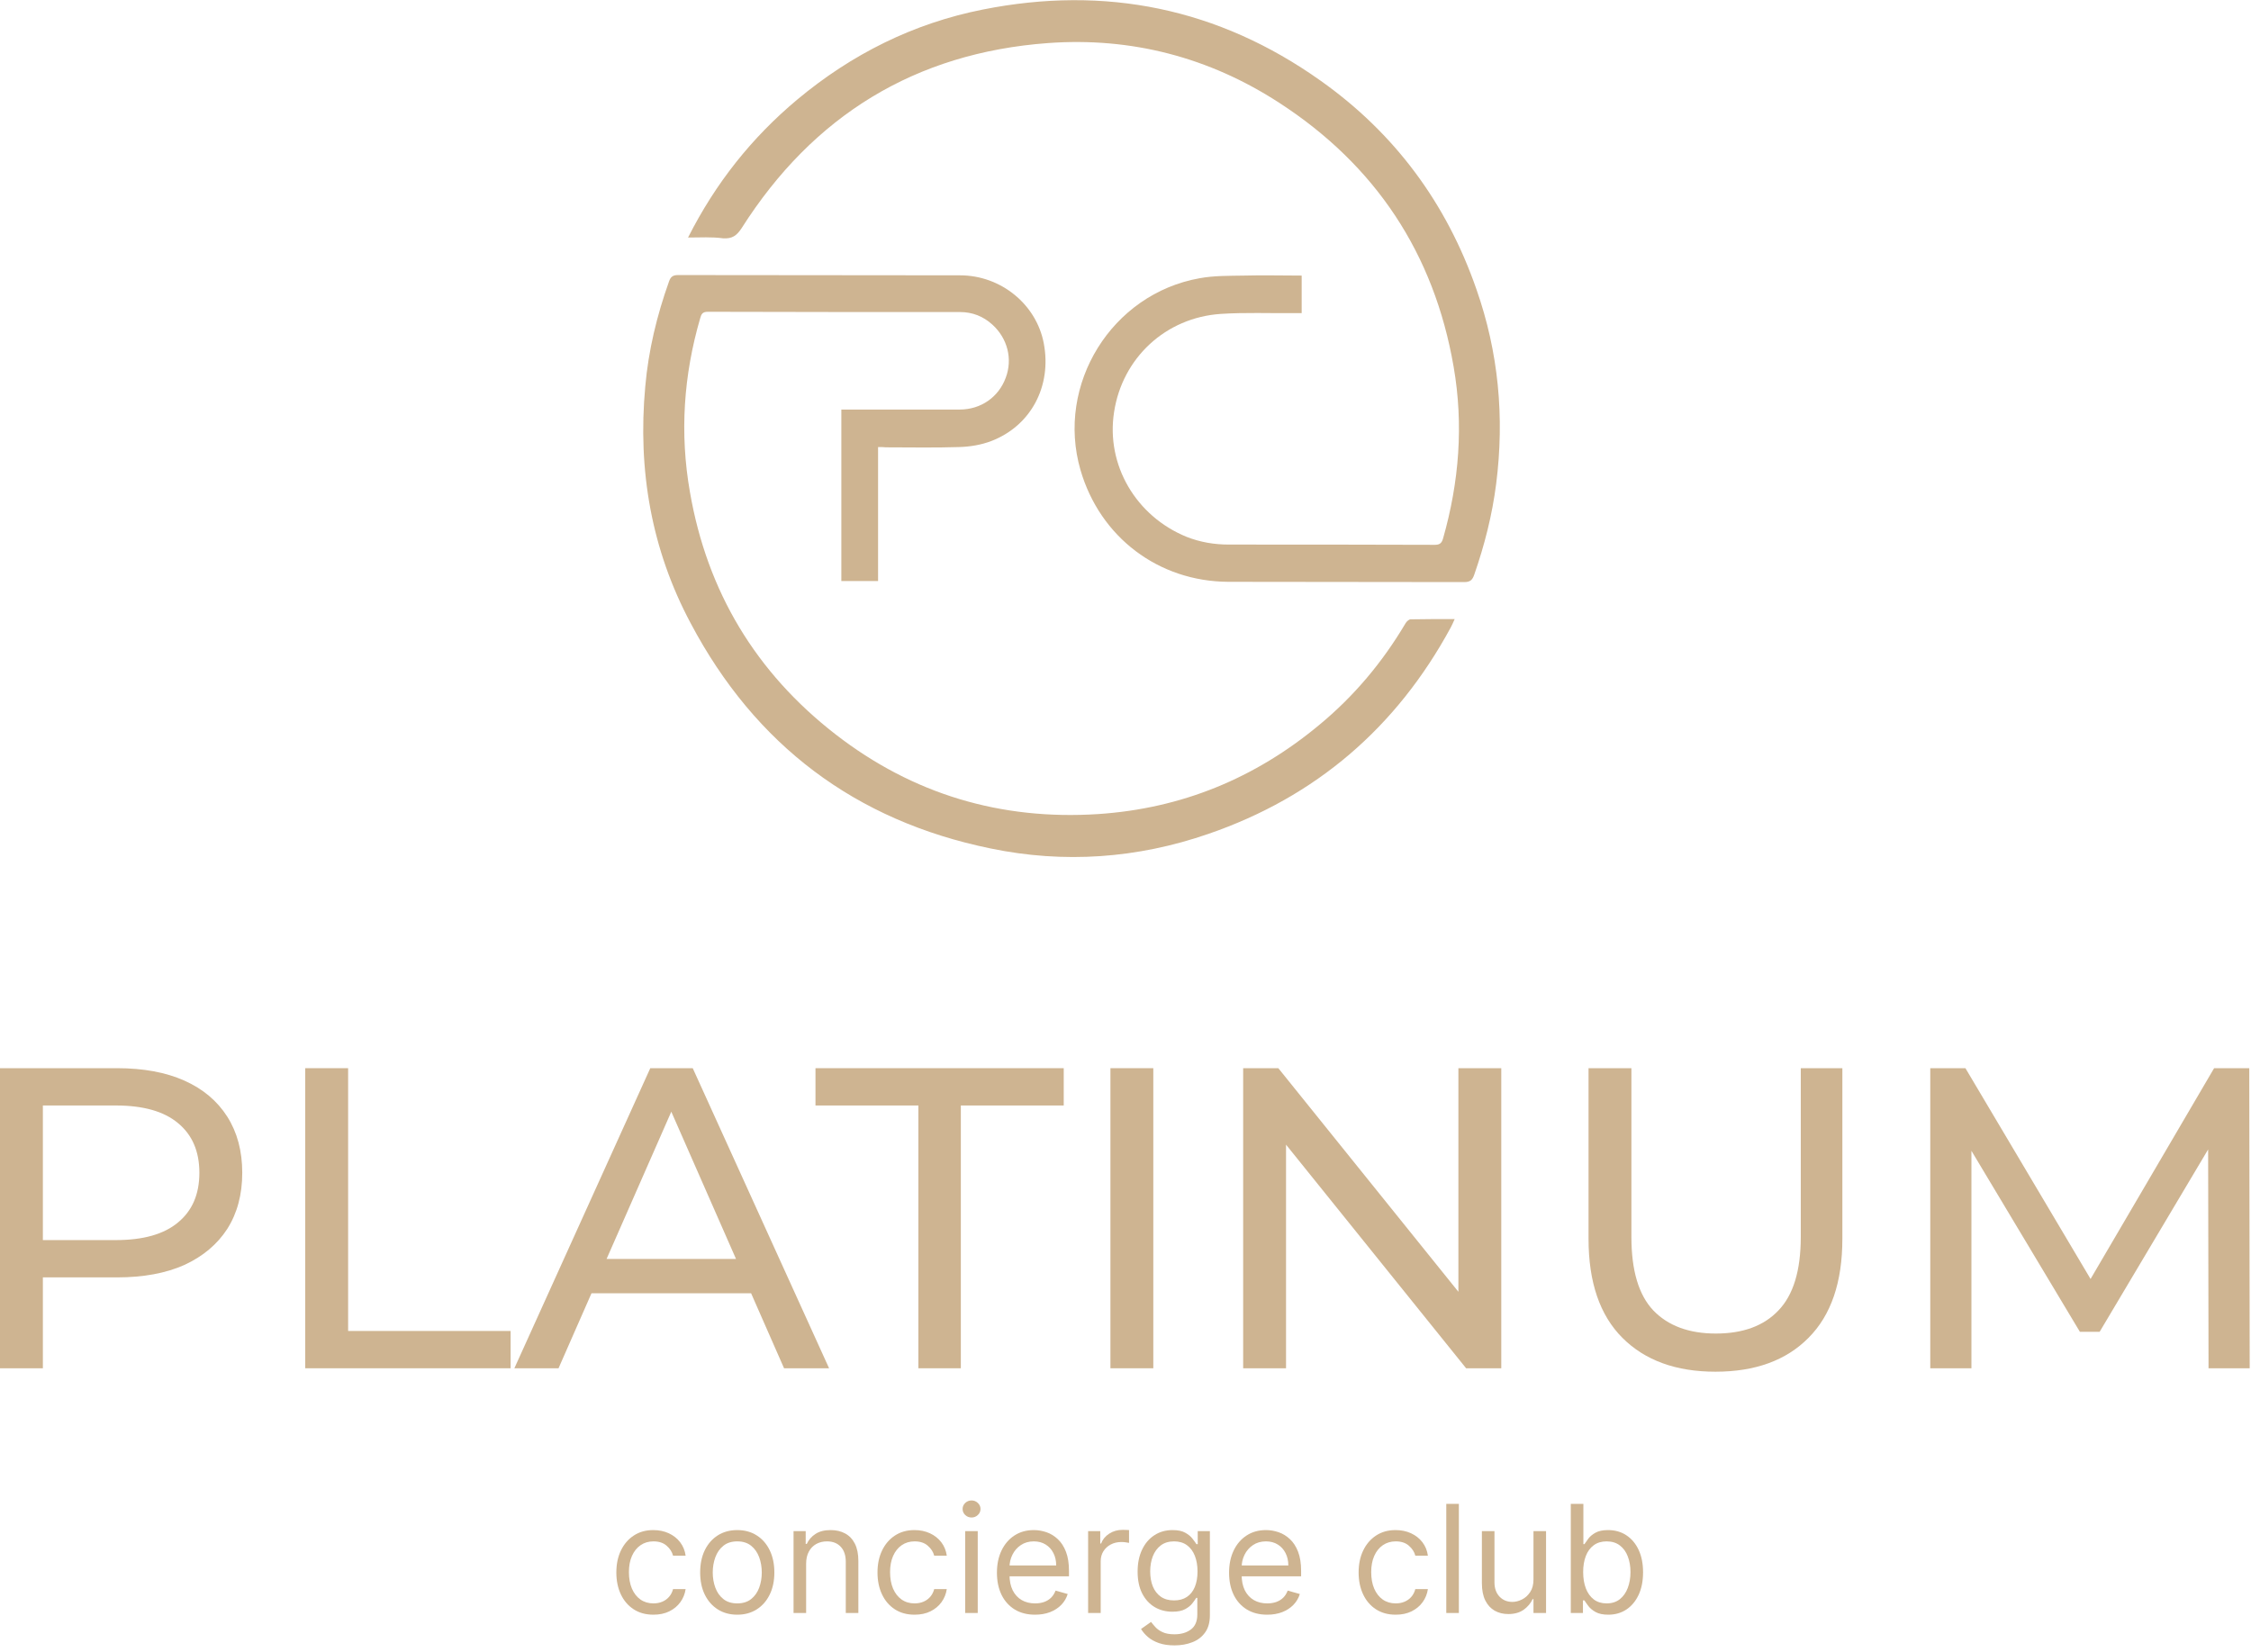 <?xml version="1.0" encoding="UTF-8"?>
<svg xmlns="http://www.w3.org/2000/svg" width="252" height="185" viewBox="0 0 252 185" fill="none">
  <path d="M73.152 180.791C72.293 180.791 71.553 180.588 70.933 180.182C70.312 179.777 69.835 179.218 69.501 178.506C69.167 177.794 69 176.981 69 176.066C69 175.135 69.171 174.314 69.513 173.602C69.859 172.886 70.34 172.327 70.957 171.926C71.577 171.52 72.301 171.317 73.128 171.317C73.773 171.317 74.353 171.436 74.871 171.675C75.388 171.914 75.811 172.248 76.141 172.677C76.471 173.107 76.676 173.608 76.756 174.181H75.348C75.24 173.763 75.002 173.393 74.632 173.071C74.266 172.745 73.773 172.582 73.152 172.582C72.603 172.582 72.122 172.725 71.709 173.011C71.299 173.294 70.979 173.693 70.748 174.211C70.521 174.724 70.408 175.326 70.408 176.018C70.408 176.726 70.519 177.343 70.742 177.868C70.969 178.393 71.287 178.8 71.697 179.091C72.11 179.381 72.596 179.526 73.152 179.526C73.518 179.526 73.85 179.462 74.149 179.335C74.447 179.208 74.699 179.025 74.906 178.786C75.113 178.548 75.26 178.261 75.348 177.927H76.756C76.676 178.468 76.479 178.955 76.165 179.389C75.855 179.818 75.443 180.161 74.93 180.415C74.421 180.666 73.828 180.791 73.152 180.791Z" fill="#CEB491"></path>
  <path d="M82.537 180.791C81.709 180.791 80.984 180.594 80.359 180.2C79.739 179.807 79.253 179.256 78.903 178.548C78.557 177.84 78.384 177.012 78.384 176.066C78.384 175.111 78.557 174.278 78.903 173.566C79.253 172.854 79.739 172.301 80.359 171.908C80.984 171.514 81.709 171.317 82.537 171.317C83.364 171.317 84.088 171.514 84.708 171.908C85.333 172.301 85.818 172.854 86.164 173.566C86.514 174.278 86.689 175.111 86.689 176.066C86.689 177.012 86.514 177.84 86.164 178.548C85.818 179.256 85.333 179.807 84.708 180.2C84.088 180.594 83.364 180.791 82.537 180.791ZM82.537 179.526C83.165 179.526 83.682 179.365 84.088 179.043C84.493 178.721 84.794 178.297 84.989 177.772C85.183 177.247 85.281 176.678 85.281 176.066C85.281 175.453 85.183 174.883 84.989 174.354C84.794 173.825 84.493 173.397 84.088 173.071C83.682 172.745 83.165 172.582 82.537 172.582C81.908 172.582 81.391 172.745 80.986 173.071C80.58 173.397 80.279 173.825 80.085 174.354C79.89 174.883 79.792 175.453 79.792 176.066C79.792 176.678 79.89 177.247 80.085 177.772C80.279 178.297 80.58 178.721 80.986 179.043C81.391 179.365 81.908 179.526 82.537 179.526Z" fill="#CEB491"></path>
  <path d="M90.246 175.087V180.6H88.838V171.436H90.198V172.868H90.318C90.532 172.403 90.859 172.029 91.296 171.747C91.734 171.46 92.298 171.317 92.99 171.317C93.611 171.317 94.154 171.444 94.619 171.699C95.084 171.949 95.446 172.331 95.705 172.844C95.963 173.353 96.093 173.998 96.093 174.777V180.6H94.685V174.873C94.685 174.153 94.498 173.592 94.124 173.19C93.75 172.785 93.237 172.582 92.585 172.582C92.135 172.582 91.734 172.679 91.38 172.874C91.03 173.069 90.753 173.353 90.55 173.727C90.347 174.101 90.246 174.555 90.246 175.087Z" fill="#CEB491"></path>
  <path d="M102.388 180.791C101.529 180.791 100.789 180.588 100.169 180.182C99.548 179.777 99.071 179.218 98.737 178.506C98.403 177.794 98.236 176.981 98.236 176.066C98.236 175.135 98.407 174.314 98.749 173.602C99.095 172.886 99.576 172.327 100.193 171.926C100.813 171.52 101.537 171.317 102.364 171.317C103.009 171.317 103.589 171.436 104.106 171.675C104.623 171.914 105.047 172.248 105.377 172.677C105.707 173.107 105.912 173.608 105.992 174.181H104.584C104.476 173.763 104.238 173.393 103.868 173.071C103.502 172.745 103.009 172.582 102.388 172.582C101.839 172.582 101.358 172.725 100.944 173.011C100.535 173.294 100.215 173.693 99.984 174.211C99.757 174.724 99.644 175.326 99.644 176.018C99.644 176.726 99.755 177.343 99.978 177.868C100.205 178.393 100.523 178.8 100.933 179.091C101.346 179.381 101.831 179.526 102.388 179.526C102.754 179.526 103.086 179.462 103.385 179.335C103.683 179.208 103.935 179.025 104.142 178.786C104.349 178.548 104.496 178.261 104.584 177.927H105.992C105.912 178.468 105.715 178.955 105.401 179.389C105.091 179.818 104.679 180.161 104.166 180.415C103.657 180.666 103.064 180.791 102.388 180.791Z" fill="#CEB491"></path>
  <path d="M108.05 180.6V171.436H109.458V180.6H108.05ZM108.766 169.909C108.491 169.909 108.255 169.816 108.056 169.629C107.861 169.442 107.763 169.217 107.763 168.955C107.763 168.692 107.861 168.467 108.056 168.28C108.255 168.093 108.491 168 108.766 168C109.04 168 109.275 168.093 109.47 168.28C109.669 168.467 109.768 168.692 109.768 168.955C109.768 169.217 109.669 169.442 109.47 169.629C109.275 169.816 109.04 169.909 108.766 169.909Z" fill="#CEB491"></path>
  <path d="M115.879 180.791C114.996 180.791 114.234 180.596 113.594 180.206C112.957 179.812 112.466 179.264 112.12 178.56C111.778 177.852 111.607 177.028 111.607 176.09C111.607 175.151 111.778 174.324 112.12 173.608C112.466 172.888 112.947 172.327 113.564 171.926C114.184 171.52 114.908 171.317 115.735 171.317C116.213 171.317 116.684 171.397 117.149 171.556C117.615 171.715 118.038 171.973 118.42 172.331C118.802 172.685 119.106 173.155 119.333 173.739C119.56 174.324 119.673 175.044 119.673 175.899V176.495H112.609V175.278H118.241C118.241 174.761 118.138 174.3 117.931 173.894C117.728 173.489 117.438 173.168 117.06 172.934C116.686 172.699 116.245 172.582 115.735 172.582C115.175 172.582 114.689 172.721 114.28 172.999C113.874 173.274 113.562 173.632 113.343 174.073C113.124 174.515 113.015 174.988 113.015 175.493V176.305C113.015 176.997 113.134 177.583 113.373 178.064C113.616 178.542 113.952 178.906 114.381 179.156C114.811 179.403 115.31 179.526 115.879 179.526C116.249 179.526 116.583 179.474 116.881 179.371C117.183 179.264 117.444 179.105 117.662 178.894C117.881 178.679 118.05 178.412 118.17 178.094L119.53 178.476C119.387 178.938 119.146 179.343 118.808 179.693C118.47 180.039 118.052 180.31 117.555 180.505C117.058 180.695 116.499 180.791 115.879 180.791Z" fill="#CEB491"></path>
  <path d="M121.815 180.6V171.436H123.175V172.82H123.27C123.437 172.367 123.74 171.999 124.177 171.717C124.615 171.434 125.108 171.293 125.657 171.293C125.76 171.293 125.889 171.295 126.045 171.299C126.2 171.303 126.317 171.309 126.397 171.317V172.749C126.349 172.737 126.239 172.719 126.068 172.695C125.901 172.667 125.724 172.653 125.537 172.653C125.092 172.653 124.694 172.747 124.344 172.934C123.998 173.117 123.724 173.371 123.521 173.697C123.322 174.02 123.223 174.387 123.223 174.801V180.6H121.815Z" fill="#CEB491"></path>
  <path d="M131.485 184.227C130.805 184.227 130.221 184.14 129.731 183.965C129.242 183.794 128.835 183.567 128.508 183.285C128.186 183.006 127.93 182.708 127.739 182.39L128.86 181.602C128.988 181.769 129.149 181.96 129.344 182.175C129.539 182.394 129.805 182.583 130.143 182.742C130.485 182.905 130.933 182.986 131.485 182.986C132.225 182.986 132.836 182.807 133.317 182.449C133.798 182.091 134.039 181.531 134.039 180.767V178.906H133.92C133.816 179.073 133.669 179.28 133.478 179.526C133.291 179.769 133.021 179.986 132.667 180.176C132.317 180.363 131.843 180.457 131.247 180.457C130.507 180.457 129.843 180.282 129.254 179.932C128.67 179.582 128.206 179.073 127.864 178.405C127.526 177.736 127.357 176.925 127.357 175.97C127.357 175.032 127.522 174.214 127.852 173.518C128.182 172.818 128.642 172.278 129.23 171.896C129.819 171.51 130.499 171.317 131.271 171.317C131.867 171.317 132.341 171.416 132.691 171.615C133.045 171.81 133.315 172.033 133.502 172.284C133.693 172.53 133.84 172.733 133.943 172.892H134.087V171.436H135.447V180.862C135.447 181.65 135.268 182.29 134.91 182.784C134.556 183.281 134.079 183.645 133.478 183.875C132.881 184.11 132.217 184.227 131.485 184.227ZM131.438 179.192C132.002 179.192 132.48 179.063 132.87 178.804C133.259 178.546 133.556 178.174 133.758 177.689C133.961 177.203 134.063 176.623 134.063 175.947C134.063 175.286 133.963 174.704 133.764 174.199C133.566 173.693 133.271 173.298 132.881 173.011C132.492 172.725 132.01 172.582 131.438 172.582C130.841 172.582 130.344 172.733 129.946 173.035C129.552 173.337 129.256 173.743 129.057 174.252C128.862 174.761 128.765 175.326 128.765 175.947C128.765 176.583 128.864 177.146 129.063 177.635C129.266 178.12 129.564 178.502 129.958 178.78C130.356 179.055 130.849 179.192 131.438 179.192Z" fill="#CEB491"></path>
  <path d="M141.866 180.791C140.983 180.791 140.222 180.596 139.581 180.206C138.945 179.812 138.454 179.264 138.108 178.56C137.766 177.852 137.595 177.028 137.595 176.09C137.595 175.151 137.766 174.324 138.108 173.608C138.454 172.888 138.935 172.327 139.551 171.926C140.172 171.52 140.896 171.317 141.723 171.317C142.2 171.317 142.672 171.397 143.137 171.556C143.602 171.715 144.026 171.973 144.408 172.331C144.789 172.685 145.094 173.155 145.32 173.739C145.547 174.324 145.66 175.044 145.66 175.899V176.495H138.597V175.278H144.229C144.229 174.761 144.125 174.3 143.918 173.894C143.716 173.489 143.425 173.168 143.047 172.934C142.674 172.699 142.232 172.582 141.723 172.582C141.162 172.582 140.677 172.721 140.267 172.999C139.862 173.274 139.549 173.632 139.331 174.073C139.112 174.515 139.002 174.988 139.002 175.493V176.305C139.002 176.997 139.122 177.583 139.36 178.064C139.603 178.542 139.939 178.906 140.369 179.156C140.798 179.403 141.297 179.526 141.866 179.526C142.236 179.526 142.57 179.474 142.868 179.371C143.171 179.264 143.431 179.105 143.65 178.894C143.869 178.679 144.038 178.412 144.157 178.094L145.517 178.476C145.374 178.938 145.133 179.343 144.795 179.693C144.457 180.039 144.04 180.31 143.543 180.505C143.045 180.695 142.487 180.791 141.866 180.791Z" fill="#CEB491"></path>
  <path d="M156.25 180.791C155.391 180.791 154.651 180.588 154.031 180.182C153.41 179.777 152.933 179.218 152.599 178.506C152.265 177.794 152.098 176.981 152.098 176.066C152.098 175.135 152.269 174.314 152.611 173.602C152.957 172.886 153.438 172.327 154.054 171.926C154.675 171.52 155.399 171.317 156.226 171.317C156.87 171.317 157.451 171.436 157.968 171.675C158.485 171.914 158.909 172.248 159.239 172.677C159.569 173.107 159.774 173.608 159.853 174.181H158.445C158.338 173.763 158.099 173.393 157.729 173.071C157.364 172.745 156.87 172.582 156.25 172.582C155.701 172.582 155.22 172.725 154.806 173.011C154.397 173.294 154.076 173.693 153.846 174.211C153.619 174.724 153.506 175.326 153.506 176.018C153.506 176.726 153.617 177.343 153.84 177.868C154.066 178.393 154.385 178.8 154.794 179.091C155.208 179.381 155.693 179.526 156.25 179.526C156.616 179.526 156.948 179.462 157.246 179.335C157.545 179.208 157.797 179.025 158.004 178.786C158.211 178.548 158.358 178.261 158.445 177.927H159.853C159.774 178.468 159.577 178.955 159.263 179.389C158.952 179.818 158.541 180.161 158.028 180.415C157.519 180.666 156.926 180.791 156.25 180.791Z" fill="#CEB491"></path>
  <path d="M163.32 168.382V180.6H161.912V168.382H163.32Z" fill="#CEB491"></path>
  <path d="M171.673 176.853V171.436H173.081V180.6H171.673V179.049H171.578C171.363 179.514 171.029 179.91 170.576 180.236C170.122 180.558 169.549 180.719 168.857 180.719C168.285 180.719 167.776 180.594 167.33 180.343C166.885 180.089 166.535 179.707 166.28 179.198C166.026 178.685 165.898 178.039 165.898 177.259V171.436H167.306V177.164C167.306 177.832 167.493 178.365 167.867 178.762C168.245 179.16 168.726 179.359 169.311 179.359C169.661 179.359 170.017 179.27 170.379 179.091C170.745 178.912 171.051 178.637 171.297 178.267C171.548 177.897 171.673 177.426 171.673 176.853Z" fill="#CEB491"></path>
  <path d="M175.851 180.6V168.382H177.259V172.892H177.378C177.482 172.733 177.625 172.53 177.808 172.284C177.995 172.033 178.261 171.81 178.607 171.615C178.957 171.416 179.43 171.317 180.027 171.317C180.799 171.317 181.479 171.51 182.067 171.896C182.656 172.282 183.115 172.828 183.446 173.536C183.776 174.244 183.941 175.08 183.941 176.042C183.941 177.012 183.776 177.854 183.446 178.566C183.115 179.274 182.658 179.822 182.073 180.212C181.489 180.598 180.815 180.791 180.051 180.791C179.462 180.791 178.991 180.693 178.637 180.499C178.283 180.3 178.011 180.075 177.82 179.824C177.629 179.57 177.482 179.359 177.378 179.192H177.211V180.6H175.851ZM177.235 176.018C177.235 176.71 177.336 177.321 177.539 177.85C177.742 178.375 178.038 178.786 178.428 179.085C178.818 179.379 179.295 179.526 179.86 179.526C180.449 179.526 180.94 179.371 181.334 179.061C181.731 178.747 182.03 178.325 182.228 177.796C182.431 177.263 182.533 176.67 182.533 176.018C182.533 175.374 182.433 174.793 182.234 174.276C182.04 173.755 181.743 173.343 181.346 173.041C180.952 172.735 180.457 172.582 179.86 172.582C179.287 172.582 178.806 172.727 178.416 173.017C178.026 173.304 177.732 173.705 177.533 174.222C177.334 174.736 177.235 175.334 177.235 176.018Z" fill="#CEB491"></path>
  <path d="M0 153.2V119.6H13.104C16.048 119.6 18.56 120.064 20.64 120.992C22.72 121.92 24.32 123.264 25.44 125.024C26.56 126.784 27.12 128.88 27.12 131.312C27.12 133.744 26.56 135.84 25.44 137.6C24.32 139.328 22.72 140.672 20.64 141.632C18.56 142.56 16.048 143.024 13.104 143.024H2.64L4.8 140.768V153.2H0ZM4.8 141.248L2.64 138.848H12.96C16.032 138.848 18.352 138.192 19.92 136.88C21.52 135.568 22.32 133.712 22.32 131.312C22.32 128.912 21.52 127.056 19.92 125.744C18.352 124.432 16.032 123.776 12.96 123.776H2.64L4.8 121.376V141.248Z" fill="#CEB491"></path>
  <path d="M34.172 153.2V119.6H38.972V149.024H57.164V153.2H34.172Z" fill="#CEB491"></path>
  <path d="M57.584 153.2L72.8 119.6H77.552L92.816 153.2H87.776L74.192 122.288H76.112L62.528 153.2H57.584ZM64.064 144.8L65.36 140.96H84.272L85.664 144.8H64.064Z" fill="#CEB491"></path>
  <path d="M102.813 153.2V123.776H91.293V119.6H119.085V123.776H107.565V153.2H102.813Z" fill="#CEB491"></path>
  <path d="M124.313 153.2V119.6H129.113V153.2H124.313Z" fill="#CEB491"></path>
  <path d="M139.172 153.2V119.6H143.108L165.332 147.2H163.268V119.6H168.068V153.2H164.132L141.908 125.6H143.972V153.2H139.172Z" fill="#CEB491"></path>
  <path d="M192.045 153.584C187.629 153.584 184.157 152.32 181.629 149.792C179.101 147.264 177.837 143.568 177.837 138.704V119.6H182.637V138.512C182.637 142.256 183.453 144.992 185.085 146.72C186.749 148.448 189.085 149.312 192.093 149.312C195.133 149.312 197.469 148.448 199.101 146.72C200.765 144.992 201.597 142.256 201.597 138.512V119.6H206.253V138.704C206.253 143.568 204.989 147.264 202.461 149.792C199.965 152.32 196.493 153.584 192.045 153.584Z" fill="#CEB491"></path>
  <path d="M216.094 153.2V119.6H220.03L235.102 144.992H232.99L247.87 119.6H251.806L251.854 153.2H247.246L247.198 126.848H248.302L235.054 149.12H232.846L219.502 126.848H220.702V153.2H216.094Z" fill="#CEB491"></path>
  <g clip-path="url(#clip0_9_2503)">
    <path d="M98.3 50.056C98.3 55.115 98.3 60.056 98.3 65.055C96.88 65.055 95.549 65.055 94.188 65.055C94.188 58.665 94.188 52.275 94.188 45.855C94.484 45.855 94.75 45.855 95.016 45.855C99.158 45.855 103.3 45.855 107.442 45.855C109.808 45.855 111.791 44.465 112.589 42.305C113.388 40.205 112.796 37.897 111.11 36.359C110.075 35.412 108.862 34.939 107.471 34.939C98.064 34.939 88.626 34.939 79.219 34.909C78.656 34.909 78.509 35.175 78.39 35.619C76.526 42.009 76.083 48.518 77.237 55.085C79.159 66.239 84.632 75.321 93.567 82.243C102.205 88.93 112.057 91.858 122.944 91.148C132.263 90.527 140.487 87.154 147.676 81.178C151.581 77.954 154.776 74.138 157.35 69.789C157.468 69.582 157.734 69.345 157.912 69.345C159.509 69.315 161.107 69.315 162.852 69.315C162.675 69.7 162.557 69.996 162.409 70.262C156.344 81.445 147.321 89.225 135.28 93.367C127.322 96.118 119.127 96.71 110.873 94.994C95.756 91.888 84.544 83.427 77.325 69.789C72.917 61.535 71.379 52.63 72.237 43.281C72.592 39.228 73.538 35.323 74.899 31.507C75.077 31.004 75.314 30.797 75.905 30.797C86.437 30.827 96.969 30.797 107.471 30.827C112.057 30.827 116.021 34.081 116.849 38.43C117.766 43.222 115.429 47.66 110.992 49.376C109.838 49.819 108.566 50.027 107.323 50.056C104.602 50.145 101.909 50.086 99.188 50.086C98.921 50.056 98.685 50.056 98.3 50.056Z" fill="#CEB491"></path>
    <path d="M77.029 26.596C80.106 20.502 84.159 15.413 89.248 11.153C95.342 6.065 102.264 2.603 110.045 1.065C123.742 -1.657 136.404 0.917 147.824 9.023C156.137 14.91 161.935 22.75 165.278 32.365C167.763 39.435 168.444 46.713 167.497 54.168C167.053 57.659 166.195 61.032 165.042 64.345C164.835 64.937 164.598 65.174 163.917 65.174C155.131 65.144 146.315 65.174 137.529 65.144C129.689 65.114 123.151 60.144 120.962 52.63C118.181 43.045 124.452 32.897 134.304 31.152C135.901 30.856 137.588 30.886 139.244 30.856C141.374 30.797 143.534 30.856 145.723 30.856C145.723 32.247 145.723 33.607 145.723 35.057C145.427 35.057 145.161 35.057 144.865 35.057C142.144 35.087 139.392 34.968 136.671 35.146C130.488 35.56 125.636 40.086 124.719 46.151C123.802 52.068 127.174 57.807 132.854 60.115C134.363 60.706 135.931 60.973 137.558 60.973C145.25 60.973 152.942 60.973 160.634 61.002C161.196 61.002 161.403 60.795 161.551 60.292C163.355 53.961 163.858 47.541 162.734 41.063C160.545 28.371 153.977 18.49 143.209 11.508C135.369 6.42 126.671 4.142 117.323 4.822C102.442 5.917 91.022 12.958 83.035 25.531C82.473 26.389 81.97 26.744 80.964 26.685C79.662 26.507 78.42 26.596 77.029 26.596Z" fill="#CEB491"></path>
  </g>
  <defs>
    <clipPath id="clip0_9_2503">
      <rect width="95.941" height="96" fill="white" transform="translate(72)"></rect>
    </clipPath>
  </defs>
</svg>

